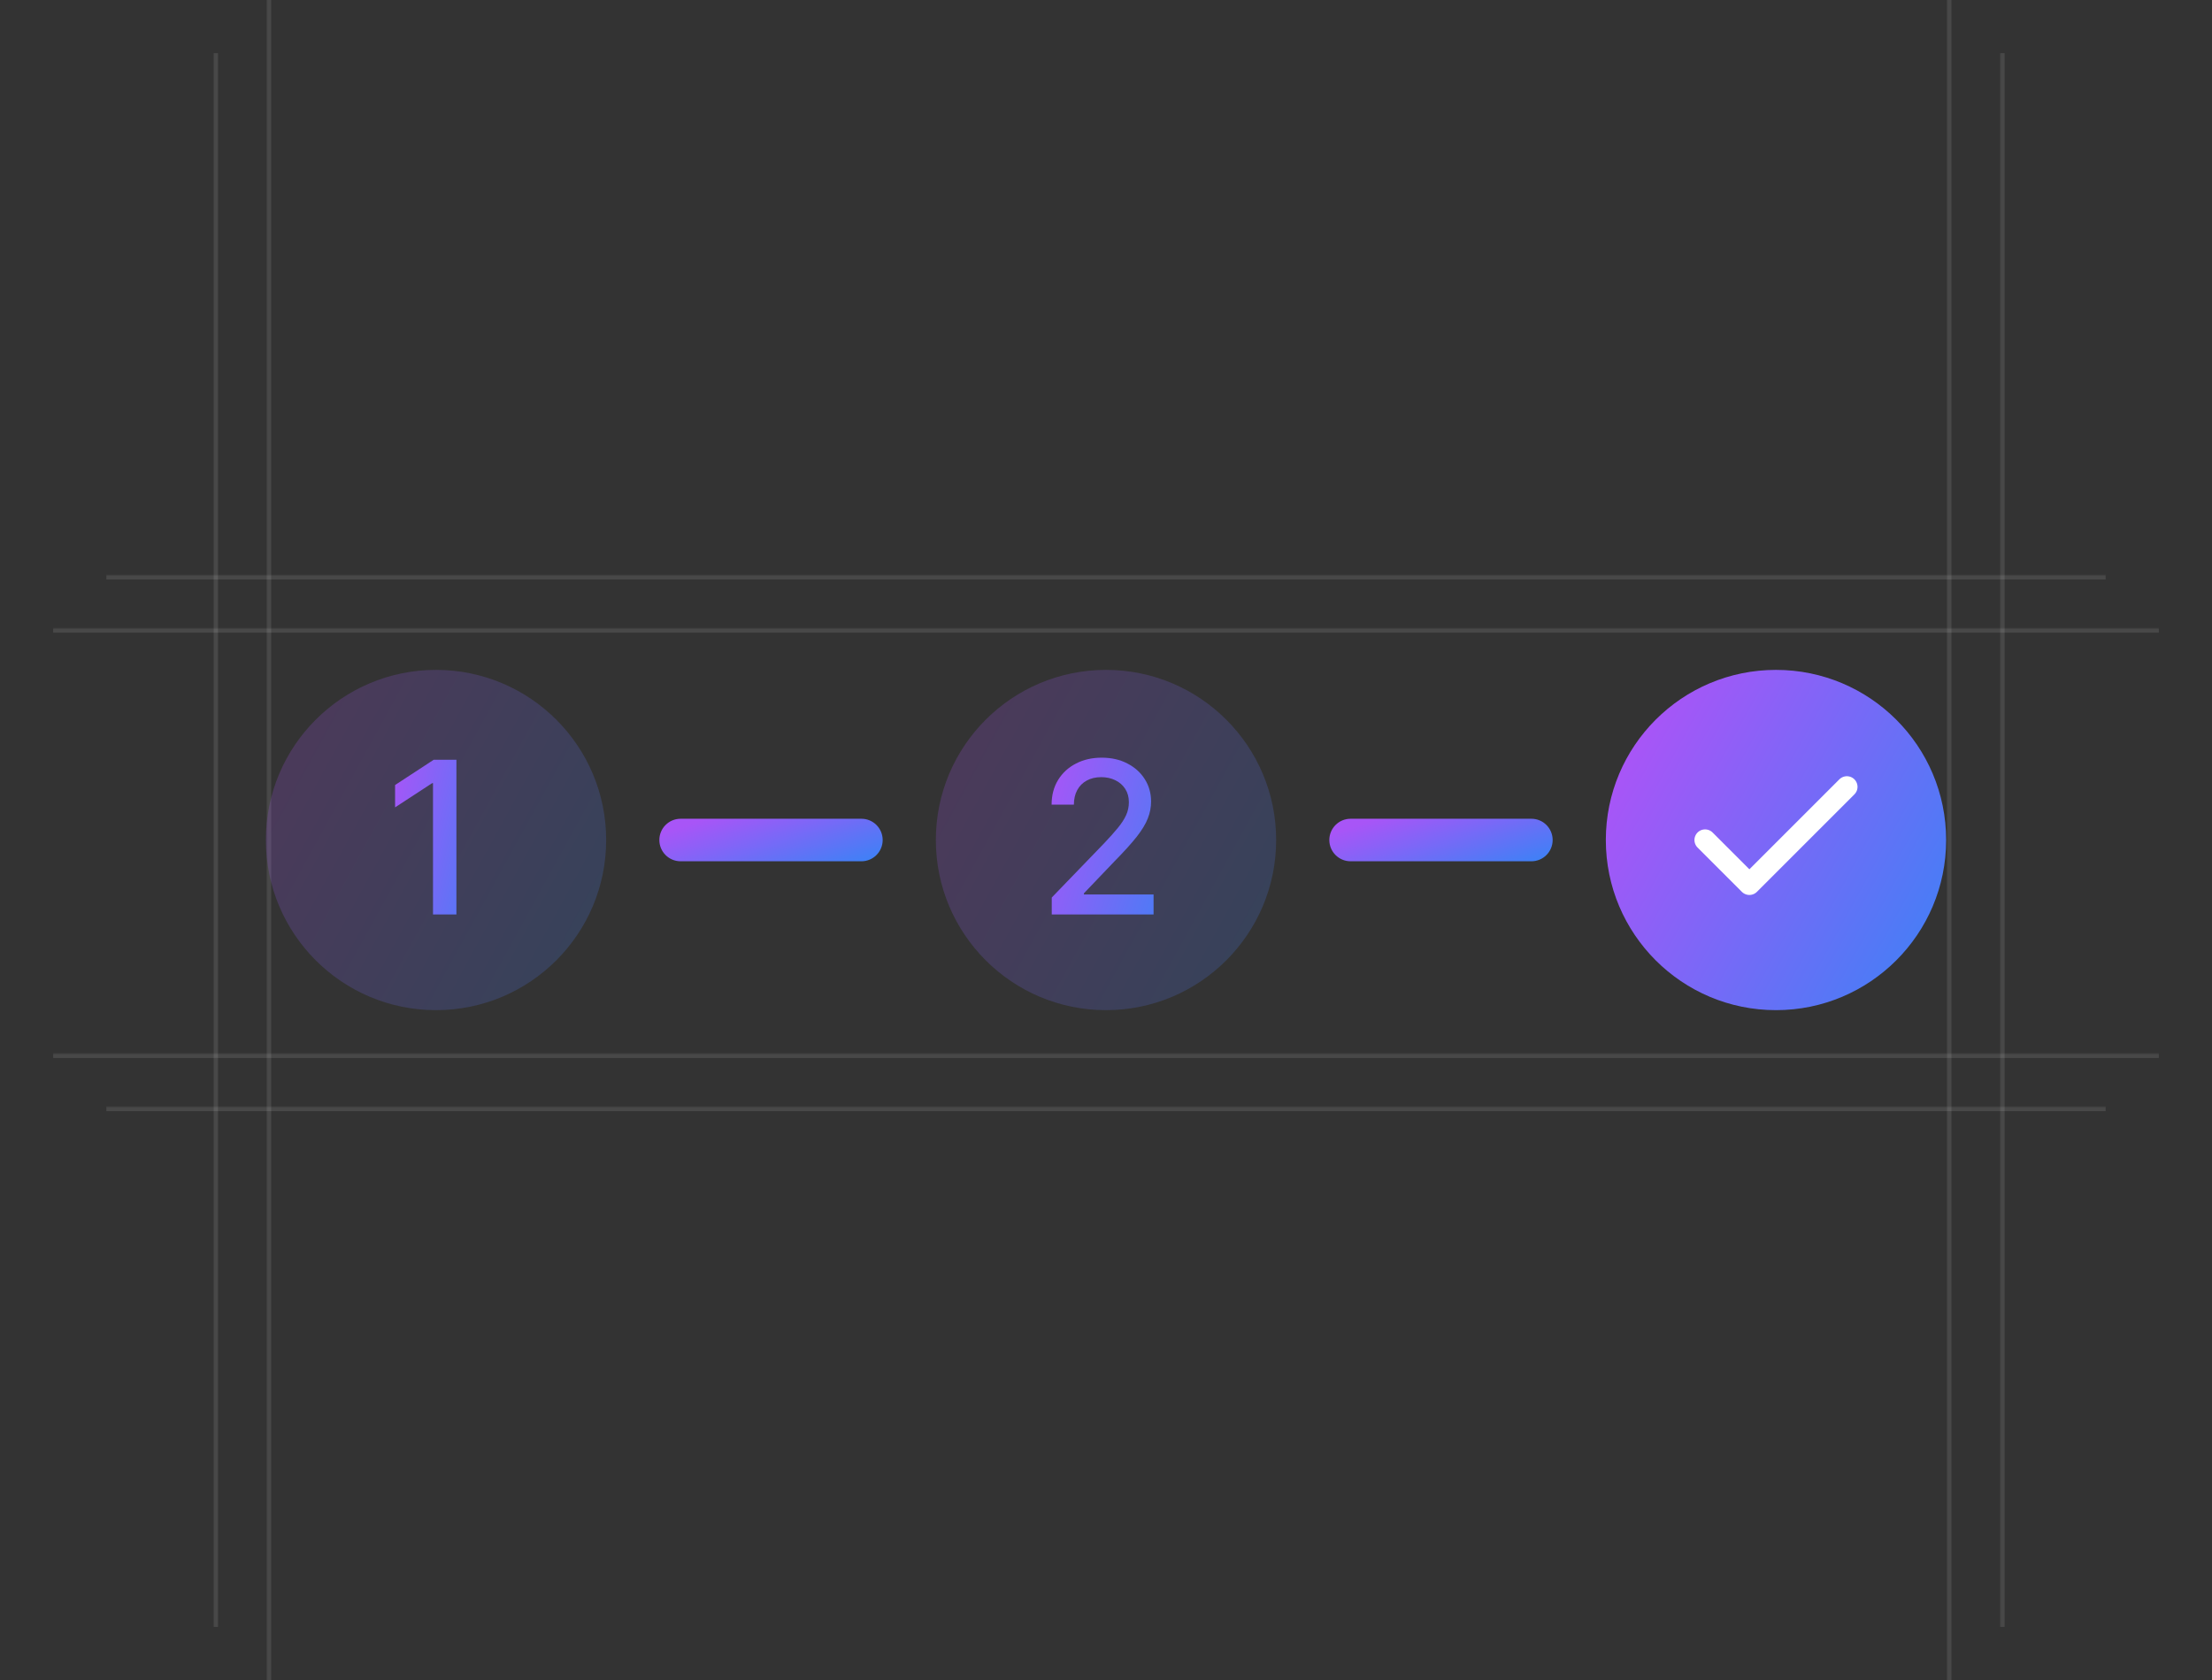 <svg width="208" height="158" viewBox="0 0 208 158" fill="none" xmlns="http://www.w3.org/2000/svg">
<rect x="0" y="0" width="208" height="158" fill="#333333" stroke="none"/>
<path d="M20 153L20 5" stroke="url(#paint0_linear_281_1193)"/>
<path d="M25 158L25 -5.24521e-06" stroke="url(#paint1_linear_281_1193)"/>
<path d="M183 0L183 158" stroke="url(#paint2_linear_281_1193)"/>
<path d="M188 5L188 153" stroke="url(#paint3_linear_281_1193)"/>
<path d="M10 54H198" stroke="url(#paint4_linear_281_1193)"/>
<path d="M5 59H203" stroke="url(#paint5_linear_281_1193)"/>
<path d="M25 79C25 70.163 32.163 63 41 63V63C49.837 63 57 70.163 57 79V79C57 87.837 49.837 95 41 95V95C32.163 95 25 87.837 25 79V79Z" fill="url(#paint6_linear_281_1193)" fill-opacity="0.2"/>
<path d="M42.918 71.454V86H40.716V73.656H40.631L37.151 75.929V73.827L40.78 71.454H42.918Z" fill="url(#paint7_linear_281_1193)"/>
<path d="M62 79C62 77.895 62.895 77 64 77H81C82.105 77 83 77.895 83 79V79C83 80.105 82.105 81 81 81H64C62.895 81 62 80.105 62 79V79Z" fill="url(#paint8_linear_281_1193)"/>
<path d="M88 79C88 70.163 95.163 63 104 63V63C112.837 63 120 70.163 120 79V79C120 87.837 112.837 95 104 95V95C95.163 95 88 87.837 88 79V79Z" fill="url(#paint9_linear_281_1193)" fill-opacity="0.2"/>
<path d="M98.899 86V84.409L103.821 79.31C104.347 78.756 104.78 78.27 105.121 77.854C105.466 77.432 105.724 77.032 105.895 76.653C106.065 76.275 106.151 75.872 106.151 75.446C106.151 74.963 106.037 74.546 105.81 74.196C105.582 73.841 105.272 73.569 104.879 73.379C104.486 73.185 104.044 73.088 103.551 73.088C103.03 73.088 102.576 73.195 102.188 73.408C101.799 73.621 101.501 73.921 101.293 74.31C101.084 74.698 100.98 75.153 100.98 75.673H98.885C98.885 74.788 99.088 74.014 99.496 73.351C99.903 72.688 100.462 72.174 101.172 71.81C101.882 71.44 102.689 71.256 103.594 71.256C104.508 71.256 105.313 71.438 106.009 71.803C106.709 72.162 107.256 72.655 107.649 73.28C108.042 73.9 108.239 74.601 108.239 75.382C108.239 75.922 108.137 76.45 107.933 76.966C107.734 77.482 107.386 78.057 106.889 78.692C106.392 79.322 105.701 80.086 104.815 80.986L101.925 84.011V84.118H108.473V86H98.899Z" fill="url(#paint10_linear_281_1193)"/>
<path d="M125 79C125 77.895 125.895 77 127 77H144C145.105 77 146 77.895 146 79V79C146 80.105 145.105 81 144 81H127C125.895 81 125 80.105 125 79V79Z" fill="url(#paint11_linear_281_1193)"/>
<path d="M151 79C151 70.163 158.163 63 167 63V63C175.837 63 183 70.163 183 79V79C183 87.837 175.837 95 167 95V95C158.163 95 151 87.837 151 79V79Z" fill="url(#paint12_linear_281_1193)"/>
<path d="M173.667 74L164.5 83.167L160.333 79" stroke="white" stroke-width="2" stroke-linecap="round" stroke-linejoin="round"/>
<path d="M5 99H203" stroke="url(#paint13_linear_281_1193)"/>
<path d="M10 104H198" stroke="url(#paint14_linear_281_1193)"/>
<defs>
<linearGradient id="paint0_linear_281_1193" x1="21.01" y1="79.007" x2="20" y2="79.007" gradientUnits="userSpaceOnUse">
<stop offset="0%" stop-color="white" stop-opacity="0"/>
<stop offset="0.185" stop-color="white" stop-opacity="0.1"/>
<stop offset="0.826" stop-color="white" stop-opacity="0.1"/>
<stop offset="1" stop-color="white" stop-opacity="0"/>
</linearGradient>
<linearGradient id="paint1_linear_281_1193" x1="26.01" y1="79.007" x2="25" y2="79.007" gradientUnits="userSpaceOnUse">
<stop offset="0%" stop-color="white" stop-opacity="0"/>
<stop offset="0.185" stop-color="white" stop-opacity="0.1"/>
<stop offset="0.826" stop-color="white" stop-opacity="0.1"/>
<stop offset="1" stop-color="white" stop-opacity="0"/>
</linearGradient>
<linearGradient id="paint2_linear_281_1193" x1="184.01" y1="78.993" x2="183" y2="78.993" gradientUnits="userSpaceOnUse">
<stop offset="0%" stop-color="white" stop-opacity="0"/>
<stop offset="0.185" stop-color="white" stop-opacity="0.1"/>
<stop offset="0.826" stop-color="white" stop-opacity="0.1"/>
<stop offset="1" stop-color="white" stop-opacity="0"/>
</linearGradient>
<linearGradient id="paint3_linear_281_1193" x1="189.01" y1="78.993" x2="188" y2="78.993" gradientUnits="userSpaceOnUse">
<stop offset="0%" stop-color="white" stop-opacity="0"/>
<stop offset="0.185" stop-color="white" stop-opacity="0.1"/>
<stop offset="0.826" stop-color="white" stop-opacity="0.1"/>
<stop offset="1" stop-color="white" stop-opacity="0"/>
</linearGradient>
<linearGradient id="paint4_linear_281_1193" x1="104" y1="54" x2="104" y2="55" gradientUnits="userSpaceOnUse">
<stop offset="0%" stop-color="white" stop-opacity="0"/>
<stop offset="0.185" stop-color="white" stop-opacity="0.1"/>
<stop offset="0.826" stop-color="white" stop-opacity="0.1"/>
<stop offset="1" stop-color="white" stop-opacity="0"/>
</linearGradient>
<linearGradient id="paint5_linear_281_1193" x1="104" y1="59" x2="104" y2="60" gradientUnits="userSpaceOnUse">
<stop offset="0%" stop-color="white" stop-opacity="0"/>
<stop offset="0.185" stop-color="white" stop-opacity="0.1"/>
<stop offset="0.826" stop-color="white" stop-opacity="0.1"/>
<stop offset="1" stop-color="white" stop-opacity="0"/>
</linearGradient>
<linearGradient id="paint6_linear_281_1193" x1="29.754" y1="66.328" x2="62.37" y2="84.199" gradientUnits="userSpaceOnUse">
<stop offset="0%" stop-color="#A855F7"/>
<stop offset="1" stop-color="#3B82F6"/>
</linearGradient>
<linearGradient id="paint7_linear_281_1193" x1="37.486" y1="69.496" x2="50.082" y2="72.372" gradientUnits="userSpaceOnUse">
<stop offset="0%" stop-color="#A855F7"/>
<stop offset="1" stop-color="#3B82F6"/>
</linearGradient>
<linearGradient id="paint8_linear_281_1193" x1="65.12" y1="77.416" x2="68.12" y2="86.047" gradientUnits="userSpaceOnUse">
<stop offset="0%" stop-color="#A855F7"/>
<stop offset="1" stop-color="#3B82F6"/>
</linearGradient>
<linearGradient id="paint9_linear_281_1193" x1="92.754" y1="66.328" x2="125.37" y2="84.199" gradientUnits="userSpaceOnUse">
<stop offset="0%" stop-color="#A855F7"/>
<stop offset="1" stop-color="#3B82F6"/>
</linearGradient>
<linearGradient id="paint10_linear_281_1193" x1="99.431" y1="69.496" x2="115.265" y2="74.195" gradientUnits="userSpaceOnUse">
<stop offset="0%" stop-color="#A855F7"/>
<stop offset="1" stop-color="#3B82F6"/>
</linearGradient>
<linearGradient id="paint11_linear_281_1193" x1="128.12" y1="77.416" x2="131.12" y2="86.047" gradientUnits="userSpaceOnUse">
<stop offset="0%" stop-color="#A855F7"/>
<stop offset="1" stop-color="#3B82F6"/>
</linearGradient>
<linearGradient id="paint12_linear_281_1193" x1="155.754" y1="66.328" x2="188.37" y2="84.199" gradientUnits="userSpaceOnUse">
<stop offset="0%" stop-color="#A855F7"/>
<stop offset="1" stop-color="#3B82F6"/>
</linearGradient>
<linearGradient id="paint13_linear_281_1193" x1="104" y1="99" x2="104" y2="100" gradientUnits="userSpaceOnUse">
<stop offset="0%" stop-color="white" stop-opacity="0"/>
<stop offset="0.185" stop-color="white" stop-opacity="0.1"/>
<stop offset="0.826" stop-color="white" stop-opacity="0.1"/>
<stop offset="1" stop-color="white" stop-opacity="0"/>
</linearGradient>
<linearGradient id="paint14_linear_281_1193" x1="104" y1="104" x2="104" y2="105" gradientUnits="userSpaceOnUse">
<stop offset="0%" stop-color="white" stop-opacity="0"/>
<stop offset="0.185" stop-color="white" stop-opacity="0.1"/>
<stop offset="0.826" stop-color="white" stop-opacity="0.1"/>
<stop offset="1" stop-color="white" stop-opacity="0"/>
</linearGradient>
</defs>
</svg>
